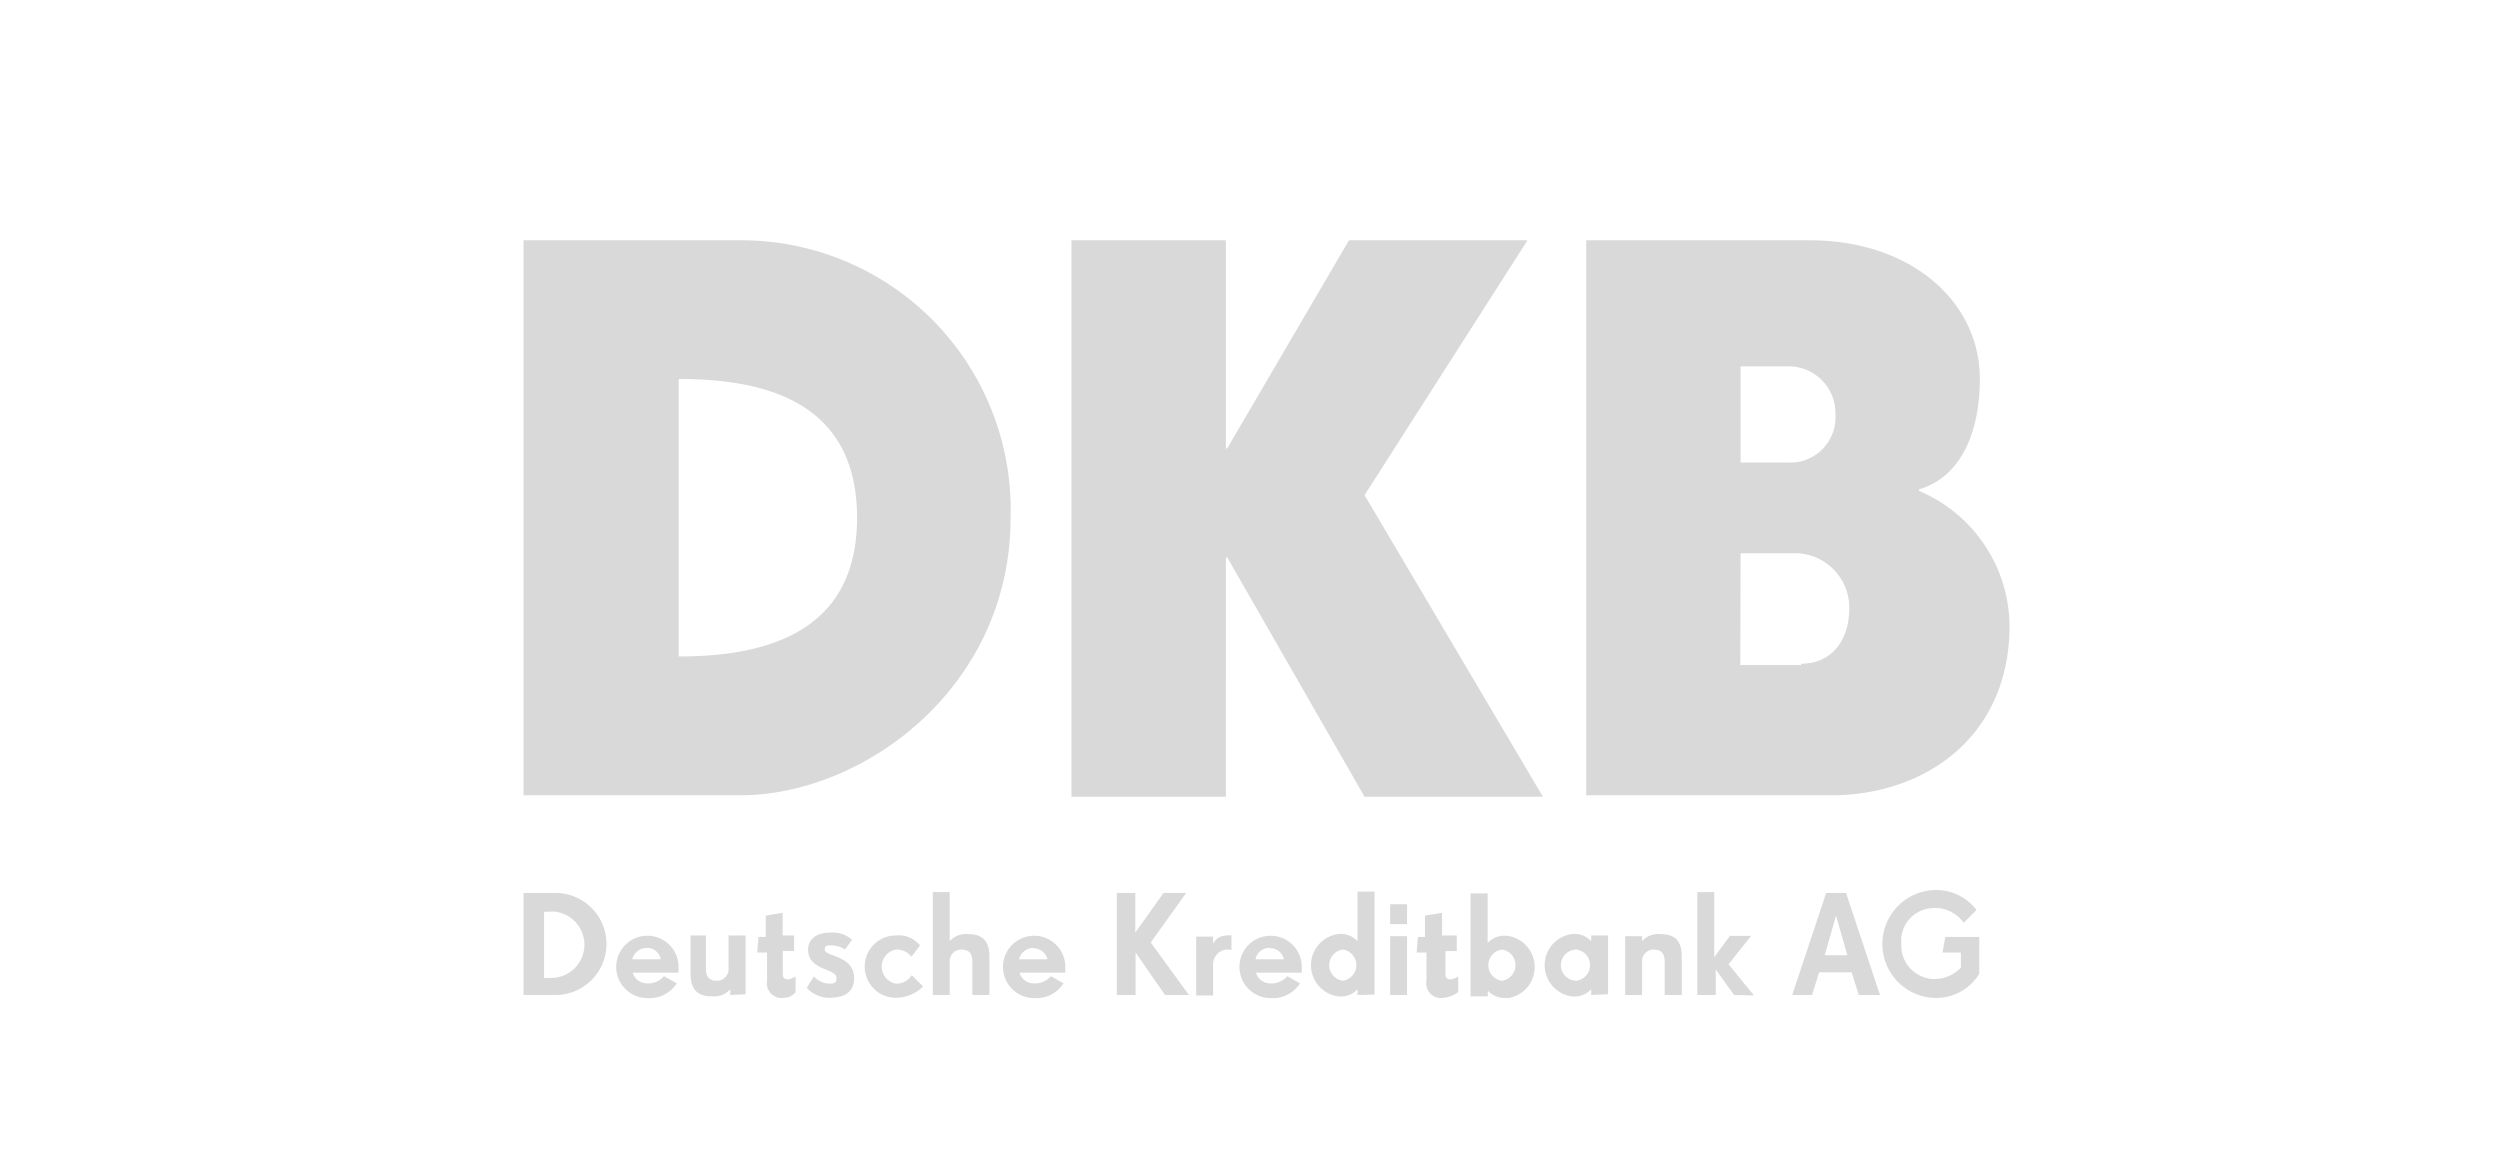 <svg id="Ebene_1" data-name="Ebene 1" xmlns="http://www.w3.org/2000/svg" viewBox="0 0 170 80"><defs><style>.cls-1{fill:#d9d9d9;}</style></defs><g id="Logo"><path id="path439" class="cls-1" d="M35.6,16.34V54.08H50.33c8.38,0,18.39-7.32,18.39-18.87A18.32,18.32,0,0,0,50.33,16.34Zm37.26,0V54.18h10.5V37.9h.09l9.34,16.28h12.13L92.79,33.67l11.08-17.33H91.73L83.45,30.49h-.09V16.34Zm35,0V54.08h16.66c6.35,0,12.13-3.95,12.13-11.55a10.06,10.06,0,0,0-6.16-9.15v-.1c2.89-.86,4.14-3.94,4.14-7.51,0-5.29-4.72-9.43-11.55-9.43Zm10.5,8.57h3.17a3.19,3.19,0,0,1,3.28,3.27,3.08,3.08,0,0,1-3.28,3.27h-3.17Zm-72.21.86c5.87,0,12.13,1.54,12.13,9.44s-6.36,9.43-12.13,9.43Zm72.21,11.85H122a3.7,3.7,0,0,1,3.75,3.75c0,2.12-1.15,3.76-3.27,3.76v.09h-4.14Z"/></g><g id="Claim"><path id="path446" class="cls-1" d="M37.82,67.66H35.6V60.72h2.12a3.47,3.47,0,0,1,.1,6.94ZM37.43,62H37V66.5h.48a2.26,2.26,0,1,0,0-4.52Z"/><path id="path448" class="cls-1" d="M43,66a1,1,0,0,0,1,.87,1.38,1.38,0,0,0,1.15-.49l.87.49a2.2,2.2,0,0,1-2,1,2.12,2.12,0,1,1,2.12-2.22v.49H43Zm1-1.54a1,1,0,0,0-1,.77h1.93a.94.94,0,0,0-1-.77Z"/><path id="path450" class="cls-1" d="M49.66,67.66v-.39h0a1.46,1.46,0,0,1-1.25.48c-1,0-1.45-.48-1.45-1.54v-2.6H48v2.22c0,.57.19.86.77.86a.78.78,0,0,0,.77-.86V63.61h1.16v4Z"/><path id="path452" class="cls-1" d="M53.32,67.85a1,1,0,0,1-1.16-1.16V64.77h-.67l.09-1.06h.49V62.26l1.15-.19v1.54H54v1.06h-.77v1.54c0,.29.1.39.39.39a1.74,1.74,0,0,0,.48-.2v1.06a1,1,0,0,1-.77.39Z"/><path id="path454" class="cls-1" d="M56.4,67.85a2.06,2.06,0,0,1-1.54-.68l.48-.77a1.55,1.55,0,0,0,1.06.49c.38,0,.48-.1.48-.39,0-.67-1.93-.48-1.93-1.93,0-.77.68-1.15,1.45-1.15a2,2,0,0,1,1.54.48l-.48.67a1.65,1.65,0,0,0-1-.28c-.19,0-.38,0-.38.28,0,.49,2,.39,2,1.93,0,1.06-.77,1.35-1.73,1.35Z"/><path id="path456" class="cls-1" d="M60.92,67.85a2.12,2.12,0,1,1,0-4.24,1.86,1.86,0,0,1,1.64.68l-.58.77a1.24,1.24,0,0,0-1.06-.49,1.18,1.18,0,0,0,0,2.32A1.23,1.23,0,0,0,62,66.31l.77.77A2.64,2.64,0,0,1,60.92,67.85Z"/><path id="path458" class="cls-1" d="M66.12,67.66V65.44c0-.58-.19-.87-.77-.87a.79.79,0,0,0-.77.87v2.22H63.43v-7h1.15V64h0a1.46,1.46,0,0,1,1.25-.48c1,0,1.45.48,1.45,1.54v2.6Z"/><path id="path460" class="cls-1" d="M69.3,66a1,1,0,0,0,1,.87,1.41,1.41,0,0,0,1.16-.49l.86.49a2.19,2.19,0,0,1-2,1,2.12,2.12,0,1,1,2.12-2.22v.49H69.3Zm1-1.54a1,1,0,0,0-1,.77h1.93A1,1,0,0,0,70.26,64.48Z"/><path id="path462" class="cls-1" d="M79.22,67.66l-2-2.89h0v2.89H75.94V60.72H77.2v2.7h0l1.92-2.7h1.54l-2.41,3.37,2.6,3.57Z"/><path id="path464" class="cls-1" d="M83.55,64.57a1,1,0,0,0-1.06,1v2.12H81.34v-4h1.15v.48h0c.29-.48.58-.57,1.25-.57v1Z"/><path id="path466" class="cls-1" d="M85.38,66a1,1,0,0,0,1,.87,1.41,1.41,0,0,0,1.16-.49l.86.49a2.2,2.2,0,0,1-2,1,2.12,2.12,0,1,1,2.12-2.22v.49H85.38Zm1-1.54a.94.94,0,0,0-1,.77H87.3A.94.94,0,0,0,86.34,64.48Z"/><path id="path468" class="cls-1" d="M92.31,67.66v-.39h0a1.55,1.55,0,0,1-1.35.48,2.14,2.14,0,0,1,0-4.23,1.55,1.55,0,0,1,1.35.48h0V60.63h1.16v7Zm-1-3.09a1.07,1.07,0,0,0,0,2.12,1.07,1.07,0,0,0,0-2.12Z"/><path id="path470" class="cls-1" d="M94.53,62.84V61.49h1.15v1.35Zm0,4.82v-4h1.15v4Z"/><path id="path472" class="cls-1" d="M98.18,67.85A1,1,0,0,1,97,66.69V64.77h-.67l.09-1.06h.48V62.26l1.16-.19v1.54h1v1.06h-.77v1.54c0,.29.1.39.39.39a1.74,1.74,0,0,0,.48-.2v1.06a2,2,0,0,1-1,.39Z"/><path id="path474" class="cls-1" d="M102.52,67.85a1.58,1.58,0,0,1-1.35-.48h0v.38H100v-7h1.16v3.37h0a1.58,1.58,0,0,1,1.35-.48,2.14,2.14,0,0,1,0,4.24Zm-.39-3.28a1.07,1.07,0,0,0,0,2.12,1.07,1.07,0,0,0,0-2.12Z"/><path id="path476" class="cls-1" d="M108.2,67.66v-.39h0a1.55,1.55,0,0,1-1.35.48,2.14,2.14,0,0,1,0-4.23,1.55,1.55,0,0,1,1.35.48h0v-.39h1.15v4Zm-1-3.09a1.06,1.06,0,0,0,0,2.12,1.07,1.07,0,0,0,0-2.12Z"/><path id="path478" class="cls-1" d="M113.2,67.66V65.44c0-.58-.19-.87-.77-.87a.79.79,0,0,0-.77.87v2.22h-1.15v-4h1.15V64h0a1.47,1.47,0,0,1,1.26-.48c1,0,1.44.48,1.44,1.54v2.6Z"/><path id="path480" class="cls-1" d="M117.92,67.66l-1.25-1.74h0v1.74h-1.25v-7h1.15v4.43h0l1.06-1.45h1.45l-1.54,1.93,1.73,2.12Z"/><path id="path482" class="cls-1" d="M126.4,67.66l-.49-1.54H123.7l-.48,1.54h-1.35l2.31-6.94h1.35l2.31,6.94Zm-1.55-5.4h0l-.77,2.7h1.54Z"/><path id="path484" class="cls-1" d="M131.4,67.85a3.67,3.67,0,0,1,0-7.32,3.43,3.43,0,0,1,3,1.35l-.87.87a2.37,2.37,0,0,0-2.12-1,2.22,2.22,0,0,0-2.12,2.41,2.28,2.28,0,0,0,2.12,2.41,2.5,2.5,0,0,0,1.93-.77V64.77h-1.25l.19-1.06h2.31v2.5a3.41,3.41,0,0,1-3.18,1.64Z"/></g></svg>